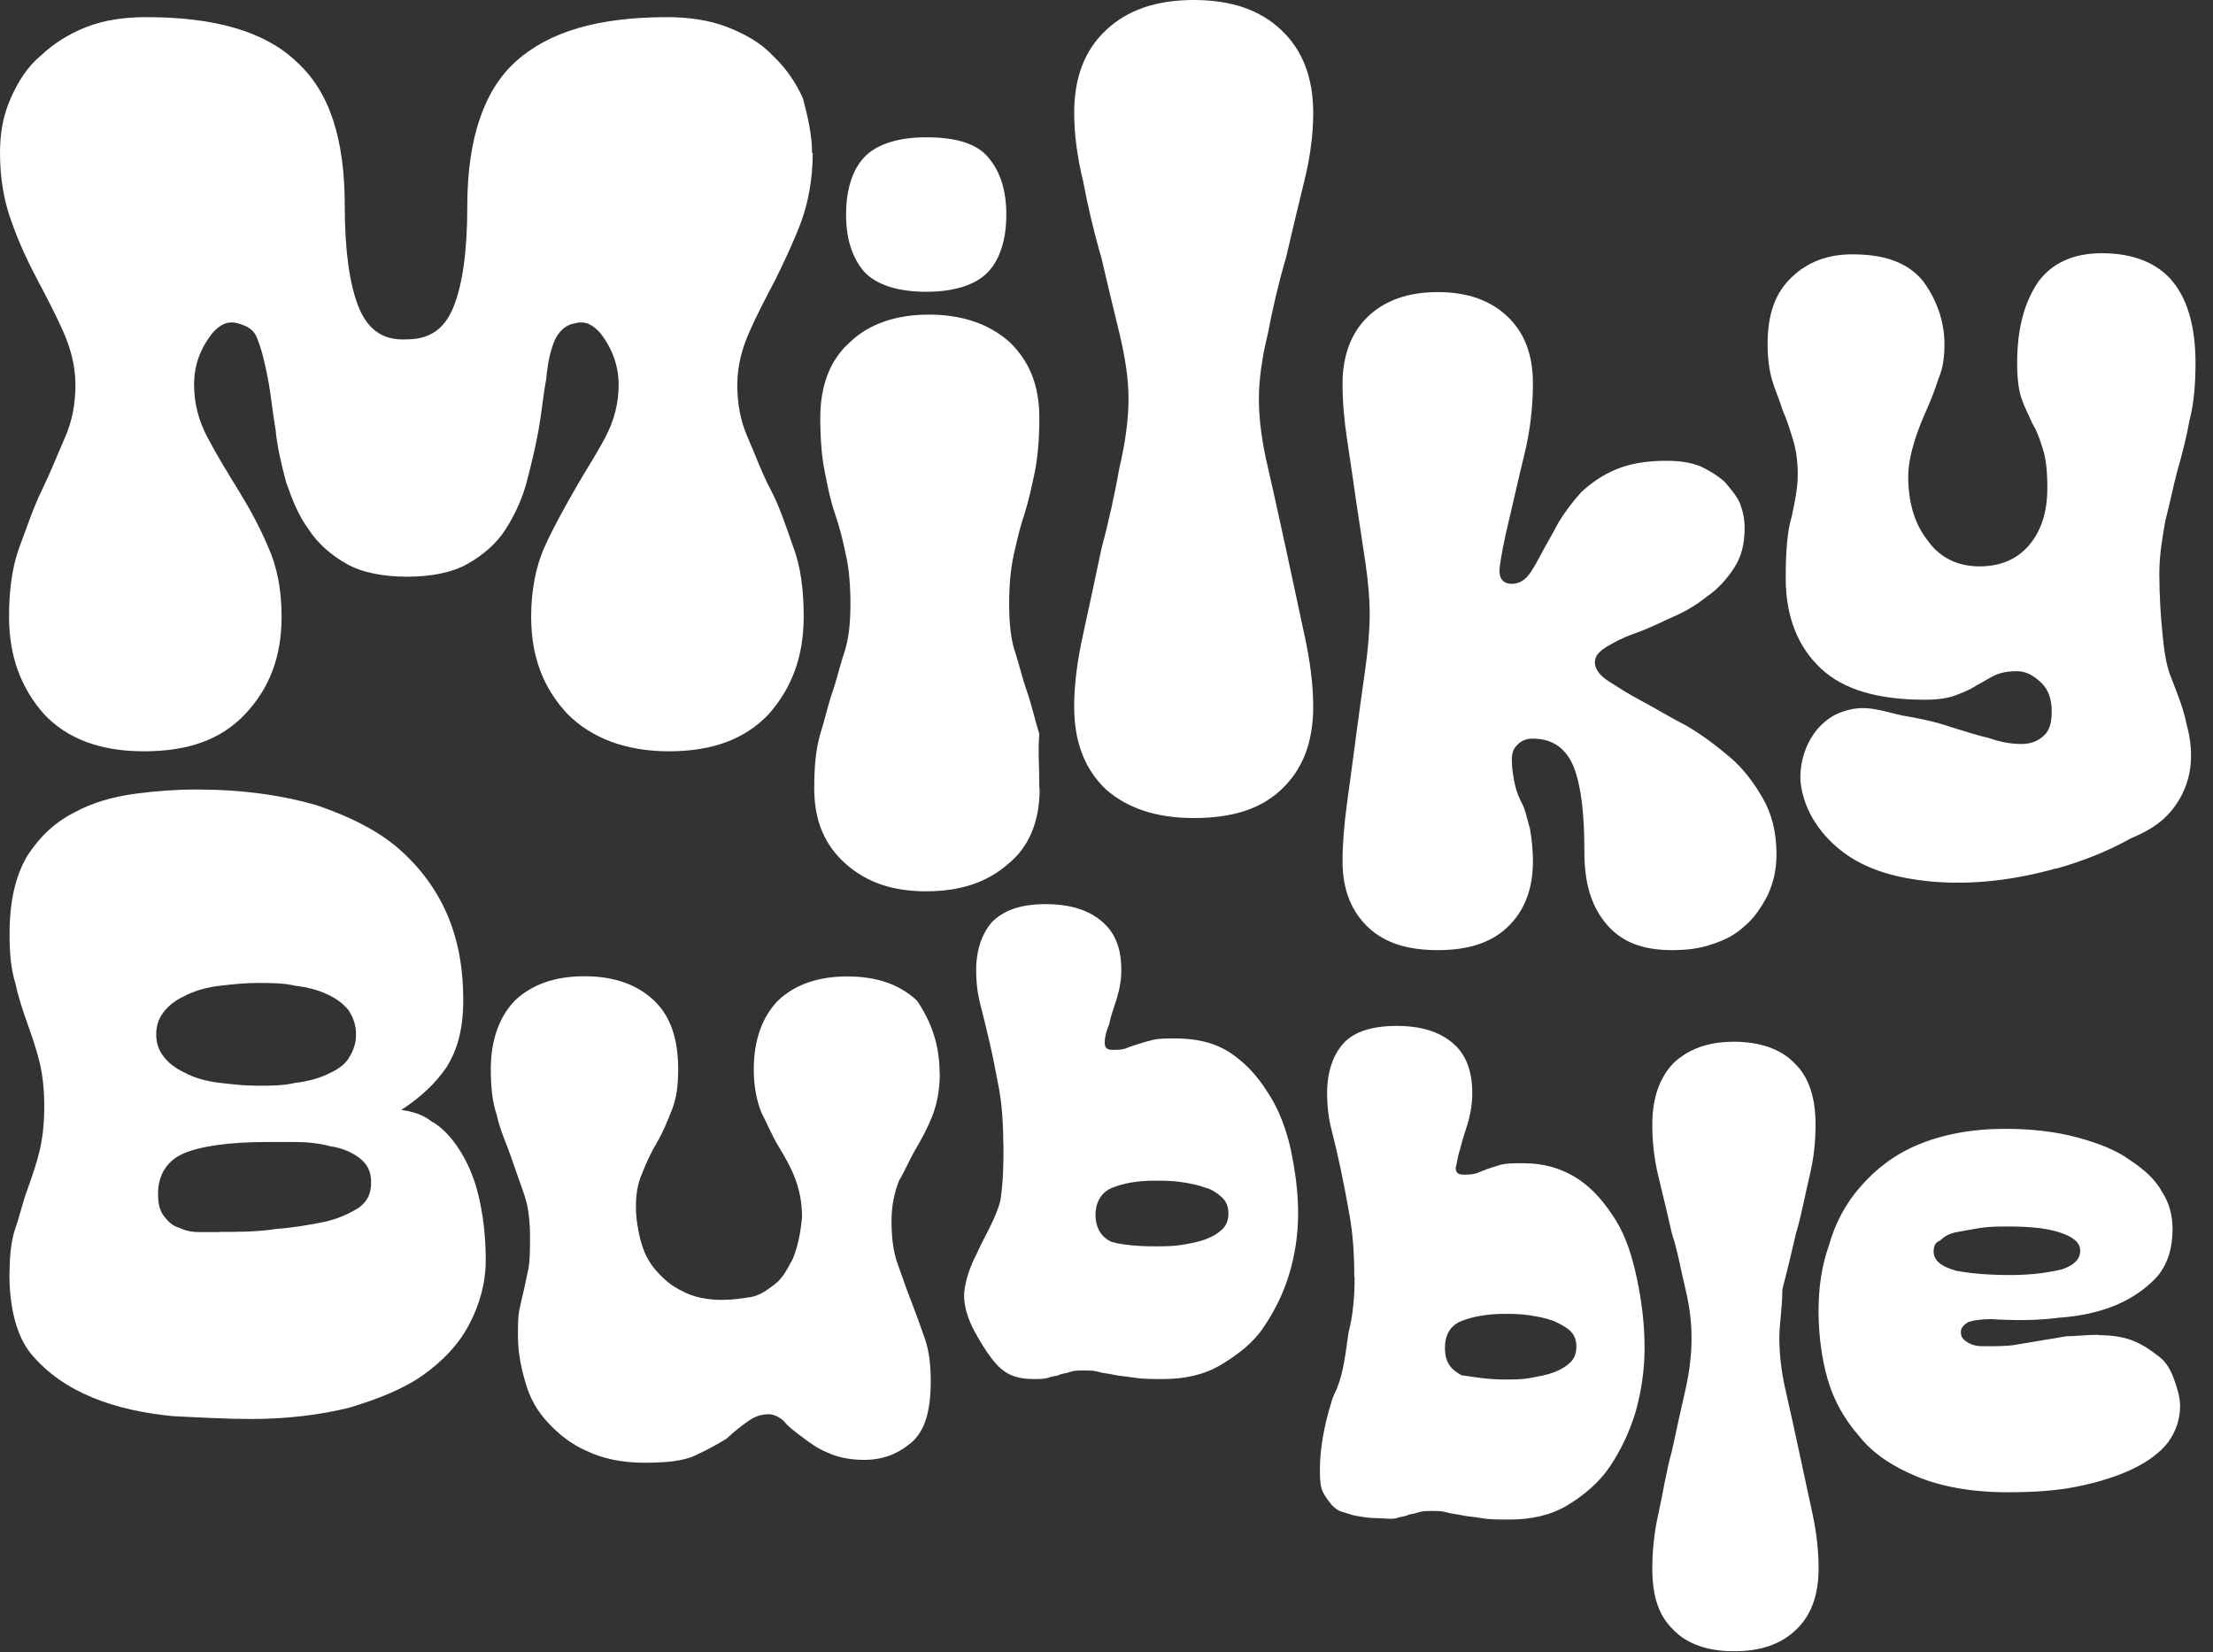<?xml version="1.0" encoding="UTF-8"?> <svg xmlns="http://www.w3.org/2000/svg" width="71" height="53" viewBox="0 0 71 53" fill="none"><rect x="0" y="0" width="71" height="53" fill="#333333" stroke="none"/><path d="M26.075 4.909C26.075 5.733 25.93 6.516 25.688 7.157C25.446 7.798 25.155 8.398 24.865 8.994C24.575 9.543 24.284 10.097 24.042 10.647C23.8 11.196 23.655 11.75 23.655 12.346C23.655 12.941 23.752 13.495 23.994 14.044C24.236 14.594 24.43 15.148 24.72 15.698C25.01 16.247 25.204 16.847 25.446 17.534C25.688 18.175 25.785 18.912 25.785 19.782C25.785 21.069 25.398 22.076 24.666 22.905C23.892 23.729 22.822 24.101 21.461 24.101C20.101 24.101 18.988 23.689 18.208 22.905C17.434 22.081 17.041 21.069 17.041 19.782C17.041 18.958 17.186 18.175 17.477 17.534C17.767 16.893 18.106 16.293 18.445 15.698C18.783 15.102 19.122 14.594 19.413 14.044C19.703 13.495 19.848 12.941 19.848 12.346C19.848 11.75 19.654 11.196 19.267 10.692C19.025 10.418 18.783 10.28 18.445 10.372C18.154 10.418 17.961 10.601 17.815 10.876C17.67 11.196 17.573 11.608 17.525 12.162C17.428 12.666 17.38 13.22 17.283 13.77C17.186 14.319 17.041 14.919 16.896 15.469C16.751 16.018 16.509 16.527 16.218 16.985C15.928 17.442 15.492 17.808 15.003 18.088C14.519 18.363 13.836 18.5 13.062 18.5C12.287 18.5 11.604 18.363 11.12 18.088C10.636 17.814 10.201 17.447 9.905 16.985C9.566 16.527 9.373 16.018 9.179 15.469C9.034 14.919 8.889 14.319 8.84 13.77C8.744 13.22 8.695 12.666 8.598 12.162C8.502 11.659 8.405 11.247 8.26 10.876C8.163 10.601 7.969 10.463 7.631 10.372C7.292 10.28 7.05 10.418 6.808 10.692C6.421 11.196 6.227 11.705 6.227 12.346C6.227 12.941 6.372 13.495 6.663 14.044C6.953 14.594 7.292 15.148 7.631 15.698C7.969 16.247 8.308 16.847 8.598 17.534C8.889 18.175 9.034 18.912 9.034 19.782C9.034 21.069 8.647 22.076 7.867 22.905C7.087 23.734 6.023 24.101 4.614 24.101C3.205 24.101 2.14 23.689 1.409 22.905C0.683 22.081 0.29 21.069 0.29 19.782C0.29 18.958 0.387 18.175 0.629 17.534C0.871 16.893 1.065 16.293 1.355 15.698C1.645 15.102 1.839 14.594 2.081 14.044C2.323 13.495 2.42 12.941 2.42 12.346C2.42 11.75 2.275 11.196 2.033 10.647C1.791 10.097 1.5 9.543 1.21 8.994C0.92 8.444 0.629 7.844 0.387 7.157C0.145 6.516 0 5.779 0 4.909C0 4.268 0.097 3.714 0.339 3.164C0.581 2.615 0.871 2.152 1.307 1.786C1.694 1.42 2.178 1.099 2.764 0.87C3.35 0.641 3.979 0.55 4.705 0.55C6.888 0.55 8.491 1.008 9.507 1.974C10.577 2.94 11.061 4.451 11.061 6.613C11.061 7.991 11.207 9.09 11.497 9.828C11.787 10.56 12.271 10.931 13.051 10.886C13.777 10.886 14.266 10.565 14.557 9.828C14.847 9.09 14.992 8.037 14.992 6.613C14.992 4.456 15.525 2.895 16.546 1.974C17.616 1.008 19.213 0.55 21.397 0.55C22.074 0.55 22.757 0.641 23.338 0.87C23.919 1.099 24.408 1.374 24.795 1.786C25.182 2.152 25.521 2.61 25.763 3.164C25.908 3.714 26.054 4.314 26.054 4.909H26.075Z" fill="white"></path><path d="M33.356 25.291C33.356 26.349 33.017 27.173 32.334 27.722C31.656 28.317 30.78 28.592 29.715 28.592C28.65 28.592 27.822 28.317 27.145 27.722C26.467 27.127 26.123 26.344 26.123 25.291C26.123 24.604 26.171 24.05 26.317 23.546C26.462 23.088 26.559 22.63 26.704 22.213C26.849 21.796 26.946 21.343 27.091 20.926C27.236 20.469 27.285 19.96 27.285 19.365C27.285 18.77 27.236 18.215 27.139 17.803C27.043 17.346 26.946 16.933 26.801 16.516C26.655 16.104 26.559 15.647 26.462 15.138C26.365 14.68 26.317 14.08 26.317 13.393C26.317 12.335 26.655 11.511 27.285 10.962C27.914 10.367 28.79 10.092 29.807 10.092C30.823 10.092 31.699 10.367 32.377 10.962C33.006 11.557 33.345 12.34 33.345 13.393C33.345 14.08 33.297 14.634 33.2 15.138C33.103 15.596 33.006 16.053 32.861 16.516C32.716 16.928 32.619 17.386 32.522 17.803C32.425 18.261 32.377 18.77 32.377 19.365C32.377 19.96 32.425 20.514 32.571 20.926C32.716 21.384 32.812 21.796 32.958 22.213C33.103 22.625 33.2 23.083 33.345 23.546C33.297 24.05 33.345 24.604 33.345 25.291H33.356ZM29.715 4.405C28.796 4.405 28.113 4.634 27.726 5.046C27.338 5.458 27.145 6.104 27.145 6.882C27.145 7.661 27.338 8.261 27.726 8.719C28.113 9.131 28.796 9.36 29.715 9.36C30.635 9.36 31.318 9.131 31.705 8.719C32.092 8.307 32.286 7.661 32.286 6.882C32.286 6.104 32.092 5.504 31.705 5.046C31.318 4.588 30.635 4.405 29.715 4.405Z" fill="white"></path><path d="M40.389 12.803C40.389 13.444 40.486 14.181 40.68 15.005C40.873 15.829 41.067 16.75 41.26 17.62C41.454 18.535 41.648 19.41 41.841 20.326C42.035 21.196 42.132 21.979 42.132 22.666C42.132 23.815 41.793 24.685 41.11 25.326C40.432 25.967 39.507 26.242 38.297 26.242C37.088 26.242 36.163 25.921 35.485 25.326C34.807 24.685 34.463 23.81 34.463 22.666C34.463 21.979 34.56 21.196 34.754 20.326C34.947 19.456 35.141 18.535 35.334 17.62C35.577 16.704 35.77 15.829 35.915 15.005C36.109 14.181 36.206 13.444 36.206 12.803C36.206 12.162 36.109 11.516 35.915 10.692C35.722 9.914 35.528 9.085 35.334 8.261C35.093 7.437 34.899 6.607 34.754 5.829C34.56 5.051 34.463 4.268 34.463 3.627C34.463 2.477 34.802 1.607 35.485 0.966C36.163 0.326 37.088 0 38.297 0C39.507 0 40.432 0.32 41.11 0.966C41.787 1.607 42.132 2.482 42.132 3.627C42.132 4.313 42.035 5.051 41.841 5.829C41.648 6.607 41.454 7.437 41.26 8.261C41.018 9.085 40.825 9.914 40.68 10.692C40.486 11.47 40.389 12.208 40.389 12.803Z" fill="white"></path><path d="M51.166 21.252C51.166 21.436 51.311 21.664 51.601 21.848C51.892 22.031 52.23 22.259 52.671 22.488C53.107 22.717 53.543 22.992 54.08 23.267C54.564 23.541 55.048 23.907 55.489 24.279C55.93 24.65 56.264 25.103 56.559 25.611C56.85 26.115 56.995 26.715 56.995 27.402C56.995 27.906 56.898 28.318 56.705 28.735C56.511 29.101 56.269 29.467 55.978 29.701C55.688 29.976 55.349 30.159 54.908 30.296C54.521 30.434 54.086 30.479 53.645 30.479C52.677 30.479 51.994 30.205 51.51 29.61C51.026 29.014 50.832 28.277 50.832 27.316C50.832 26.12 50.736 25.25 50.494 24.61C50.252 24.014 49.816 23.694 49.181 23.694C48.988 23.694 48.843 23.74 48.697 23.877C48.552 24.014 48.504 24.152 48.504 24.381C48.504 24.655 48.552 24.93 48.601 25.159C48.649 25.388 48.746 25.617 48.843 25.8C48.94 25.983 48.988 26.258 49.085 26.578C49.133 26.853 49.181 27.219 49.181 27.636C49.181 28.552 48.891 29.243 48.359 29.747C47.826 30.25 47.095 30.479 46.127 30.479C45.159 30.479 44.428 30.25 43.895 29.747C43.363 29.243 43.073 28.552 43.073 27.636C43.073 27.087 43.121 26.486 43.218 25.754C43.315 25.067 43.411 24.33 43.508 23.597C43.605 22.865 43.702 22.173 43.799 21.486C43.895 20.8 43.944 20.199 43.944 19.696C43.944 19.192 43.895 18.638 43.799 17.997C43.702 17.356 43.605 16.71 43.508 16.069C43.411 15.382 43.315 14.736 43.218 14.095C43.121 13.455 43.073 12.854 43.073 12.305C43.073 11.389 43.363 10.652 43.895 10.148C44.428 9.645 45.159 9.37 46.127 9.37C47.095 9.37 47.826 9.645 48.359 10.148C48.891 10.652 49.181 11.344 49.181 12.305C49.181 13.083 49.085 13.867 48.891 14.645C48.697 15.423 48.552 16.115 48.407 16.71C48.262 17.305 48.165 17.814 48.117 18.18C48.068 18.546 48.214 18.729 48.504 18.729C48.697 18.729 48.891 18.638 49.036 18.455C49.181 18.272 49.327 17.997 49.472 17.722C49.617 17.448 49.811 17.127 50.004 16.756C50.198 16.435 50.44 16.115 50.73 15.789C51.021 15.515 51.408 15.24 51.849 15.057C52.29 14.874 52.817 14.782 53.451 14.782C53.887 14.782 54.225 14.828 54.57 14.965C54.86 15.103 55.15 15.286 55.344 15.469C55.538 15.698 55.731 15.927 55.828 16.156C55.925 16.43 55.973 16.659 55.973 16.934C55.973 17.437 55.876 17.849 55.634 18.221C55.392 18.592 55.102 18.907 54.763 19.136C54.425 19.411 54.037 19.64 53.596 19.823C53.209 20.006 52.822 20.189 52.429 20.327C52.037 20.464 51.8 20.601 51.558 20.739C51.268 20.922 51.171 21.059 51.171 21.242L51.166 21.252Z" fill="white"></path><path d="M65.965 27.859C64.653 28.225 63.249 28.408 61.889 28.271C60.969 28.179 59.996 27.951 59.222 27.401C58.447 26.852 57.861 26.023 57.764 25.061C57.716 24.095 58.248 23.088 59.173 22.813C59.851 22.584 60.389 22.813 61.018 22.95C61.55 23.042 62.039 23.134 62.572 23.317C63.007 23.454 63.443 23.591 63.836 23.683C64.223 23.82 64.561 23.866 64.857 23.866C65.153 23.866 65.39 23.774 65.583 23.591C65.777 23.408 65.825 23.134 65.825 22.813C65.825 22.447 65.728 22.126 65.486 21.898C65.244 21.669 65.002 21.531 64.712 21.531C64.422 21.531 64.18 21.577 63.986 21.669C63.792 21.76 63.599 21.898 63.405 21.989C63.212 22.126 62.97 22.218 62.728 22.309C62.486 22.401 62.147 22.447 61.76 22.447C60.254 22.447 59.141 22.126 58.41 21.435C57.678 20.743 57.291 19.782 57.291 18.54C57.291 17.716 57.34 17.024 57.485 16.567C57.582 16.109 57.678 15.651 57.678 15.234C57.678 14.817 57.63 14.456 57.533 14.13C57.436 13.81 57.34 13.489 57.194 13.164C57.098 12.843 56.952 12.523 56.856 12.197C56.759 11.872 56.71 11.465 56.71 11.048C56.71 10.081 56.952 9.395 57.485 8.891C58.017 8.388 58.652 8.159 59.426 8.159C60.496 8.159 61.222 8.433 61.706 9.028C62.142 9.624 62.384 10.315 62.384 11.048C62.384 11.46 62.335 11.826 62.19 12.152C62.093 12.472 61.948 12.838 61.803 13.164C61.658 13.489 61.513 13.851 61.416 14.176C61.319 14.496 61.222 14.909 61.222 15.28C61.222 16.104 61.416 16.796 61.851 17.345C62.238 17.894 62.819 18.169 63.502 18.169C64.185 18.169 64.717 17.94 65.105 17.482C65.492 17.024 65.685 16.424 65.685 15.646C65.685 15.097 65.637 14.68 65.54 14.405C65.443 14.085 65.347 13.81 65.201 13.581C65.105 13.352 64.959 13.077 64.863 12.803C64.766 12.528 64.717 12.162 64.717 11.653C64.717 10.504 64.959 9.68 65.395 9.039C65.831 8.444 66.513 8.123 67.433 8.123C68.455 8.123 69.229 8.444 69.713 9.039C70.197 9.634 70.439 10.509 70.439 11.653C70.439 12.294 70.391 12.94 70.245 13.489C70.149 14.039 70.003 14.593 69.858 15.097C69.713 15.646 69.616 16.155 69.471 16.704C69.374 17.253 69.278 17.808 69.278 18.403C69.278 19.136 69.326 19.782 69.374 20.285C69.423 20.743 69.471 21.297 69.665 21.755C69.858 22.259 70.052 22.721 70.149 23.225C70.294 23.729 70.342 24.283 70.245 24.787C70.149 25.29 69.907 25.753 69.568 26.119C69.229 26.486 68.793 26.714 68.353 26.898C67.627 27.31 66.799 27.63 65.976 27.864L65.965 27.859Z" fill="white"></path><path d="M0.307 40.85C0.307 40.301 0.355 39.792 0.5 39.38C0.645 38.968 0.742 38.511 0.887 38.139C1.033 37.727 1.178 37.315 1.275 36.898C1.371 36.481 1.42 36.028 1.42 35.474C1.42 34.97 1.371 34.507 1.275 34.095C1.178 33.683 1.033 33.271 0.887 32.854C0.742 32.437 0.597 32.03 0.5 31.567C0.355 31.11 0.307 30.601 0.307 29.96C0.307 28.902 0.5 28.078 0.887 27.437C1.275 26.842 1.759 26.379 2.393 26.059C2.974 25.738 3.657 25.555 4.334 25.463C5.012 25.372 5.695 25.326 6.276 25.326C7.781 25.326 9.04 25.509 10.158 25.83C11.228 26.196 12.148 26.654 12.825 27.254C13.503 27.854 14.041 28.587 14.379 29.411C14.718 30.235 14.863 31.11 14.863 32.071C14.863 33.032 14.67 33.678 14.331 34.228C13.992 34.731 13.508 35.194 12.874 35.606C13.212 35.652 13.551 35.743 13.842 35.972C14.18 36.156 14.471 36.476 14.713 36.842C14.955 37.208 15.197 37.712 15.342 38.312C15.487 38.907 15.584 39.599 15.584 40.423C15.584 41.156 15.39 41.847 15.052 42.488C14.713 43.129 14.229 43.638 13.594 44.096C12.96 44.553 12.137 44.874 11.217 45.154C10.298 45.383 9.228 45.52 8.061 45.52C7.287 45.52 6.458 45.474 5.539 45.428C4.619 45.337 3.743 45.154 2.968 44.833C2.194 44.513 1.511 44.055 0.979 43.409C0.543 42.86 0.301 41.985 0.301 40.84L0.307 40.85ZM8.265 31.532C7.83 31.532 7.442 31.578 7.05 31.623C6.663 31.669 6.324 31.761 6.028 31.898C5.732 32.035 5.496 32.173 5.302 32.402C5.109 32.63 5.012 32.859 5.012 33.18C5.012 33.5 5.109 33.729 5.302 33.958C5.496 34.187 5.738 34.324 6.028 34.462C6.319 34.599 6.657 34.691 7.05 34.736C7.442 34.782 7.824 34.828 8.265 34.828C8.706 34.828 9.088 34.828 9.481 34.736C9.868 34.691 10.207 34.599 10.502 34.462C10.798 34.324 11.035 34.187 11.18 33.958C11.325 33.729 11.422 33.5 11.422 33.18C11.422 32.859 11.325 32.63 11.18 32.402C10.986 32.173 10.793 32.035 10.502 31.898C10.212 31.761 9.873 31.669 9.481 31.623C9.093 31.532 8.706 31.532 8.265 31.532ZM7.05 39.518C7.631 39.518 8.265 39.518 8.846 39.426C9.427 39.38 9.964 39.289 10.4 39.197C10.836 39.106 11.223 38.923 11.519 38.739C11.809 38.511 11.906 38.282 11.906 37.915C11.906 37.549 11.761 37.32 11.519 37.137C11.277 36.954 10.938 36.817 10.599 36.771C10.26 36.679 9.873 36.634 9.481 36.634H8.561C7.346 36.634 6.426 36.771 5.894 37C5.361 37.229 5.071 37.687 5.071 38.287C5.071 38.607 5.119 38.836 5.265 39.019C5.41 39.202 5.555 39.34 5.749 39.385C5.942 39.477 6.136 39.523 6.378 39.523C6.62 39.523 6.813 39.523 7.055 39.523L7.05 39.518Z" fill="white"></path><path d="M30.152 34.425C30.152 34.975 30.055 35.438 29.91 35.804C29.765 36.17 29.571 36.536 29.377 36.862C29.184 37.187 29.039 37.548 28.845 37.874C28.7 38.24 28.603 38.652 28.603 39.161C28.603 39.669 28.651 40.127 28.797 40.539C28.942 40.951 29.087 41.363 29.232 41.735C29.377 42.106 29.523 42.513 29.668 42.93C29.813 43.342 29.861 43.8 29.861 44.309C29.861 45.275 29.668 45.916 29.232 46.282C28.797 46.648 28.313 46.831 27.727 46.831C27.242 46.831 26.855 46.74 26.56 46.602C26.221 46.465 25.979 46.282 25.737 46.099C25.495 45.916 25.301 45.779 25.156 45.595C25.011 45.458 24.817 45.367 24.672 45.367C24.382 45.367 24.188 45.458 23.995 45.595C23.801 45.733 23.559 45.916 23.317 46.145C23.027 46.328 22.688 46.511 22.295 46.694C21.903 46.877 21.327 46.923 20.644 46.923C19.962 46.923 19.332 46.786 18.848 46.557C18.316 46.328 17.929 46.007 17.585 45.641C17.241 45.275 17.004 44.863 16.859 44.354C16.713 43.851 16.617 43.388 16.617 42.839C16.617 42.518 16.617 42.243 16.665 42.014C16.713 41.785 16.762 41.557 16.81 41.373C16.859 41.145 16.907 40.916 16.956 40.687C17.004 40.412 17.004 40.092 17.004 39.675C17.004 39.171 16.956 38.708 16.81 38.296C16.665 37.884 16.52 37.472 16.375 37.055C16.23 36.643 16.036 36.231 15.939 35.768C15.794 35.356 15.746 34.852 15.746 34.298C15.746 33.332 16.036 32.599 16.52 32.096C17.052 31.592 17.784 31.317 18.752 31.317C19.72 31.317 20.451 31.592 20.983 32.096C21.516 32.599 21.758 33.337 21.758 34.298C21.758 34.802 21.709 35.214 21.564 35.585C21.419 35.951 21.274 36.318 21.08 36.643C20.886 36.969 20.741 37.284 20.596 37.655C20.451 37.976 20.402 38.342 20.402 38.713C20.402 39.034 20.451 39.4 20.548 39.771C20.644 40.143 20.79 40.458 21.032 40.738C21.274 41.017 21.516 41.241 21.903 41.424C22.241 41.608 22.677 41.699 23.166 41.699C23.505 41.699 23.796 41.653 24.086 41.608C24.376 41.562 24.618 41.379 24.86 41.196C25.102 41.012 25.247 40.738 25.441 40.371C25.586 40.005 25.683 39.593 25.732 39.039C25.732 38.535 25.635 38.123 25.489 37.752C25.344 37.381 25.151 37.065 24.957 36.74C24.764 36.419 24.618 36.053 24.425 35.682C24.28 35.315 24.183 34.858 24.183 34.303C24.183 33.337 24.473 32.604 24.957 32.101C25.489 31.597 26.221 31.323 27.189 31.323C28.157 31.323 28.888 31.597 29.42 32.101C29.856 32.742 30.146 33.479 30.146 34.441L30.152 34.425Z" fill="white"></path><path d="M32.189 36.72C32.189 36.033 32.141 35.388 32.044 34.884C31.947 34.38 31.85 33.872 31.754 33.46C31.657 33.048 31.56 32.636 31.463 32.264C31.366 31.893 31.318 31.532 31.318 31.115C31.318 30.474 31.512 29.919 31.85 29.553C32.238 29.187 32.77 29.004 33.55 29.004C34.329 29.004 34.91 29.187 35.346 29.553C35.781 29.919 35.975 30.423 35.975 31.115C35.975 31.435 35.926 31.71 35.83 32.03C35.733 32.351 35.636 32.58 35.588 32.854C35.491 33.083 35.443 33.266 35.443 33.45C35.443 33.587 35.491 33.678 35.684 33.678C35.878 33.678 35.975 33.678 36.12 33.633C36.217 33.587 36.362 33.541 36.507 33.495C36.652 33.45 36.798 33.404 36.991 33.358C37.185 33.312 37.427 33.312 37.717 33.312C38.395 33.312 38.981 33.45 39.465 33.77C39.949 34.09 40.336 34.502 40.68 35.057C41.019 35.56 41.261 36.206 41.406 36.847C41.551 37.534 41.648 38.226 41.648 38.913C41.648 39.599 41.551 40.245 41.358 40.886C41.164 41.527 40.874 42.081 40.535 42.585C40.196 43.089 39.712 43.455 39.174 43.78C38.642 44.101 38.008 44.238 37.33 44.238C36.943 44.238 36.652 44.238 36.362 44.192C36.12 44.147 35.926 44.147 35.733 44.101C35.539 44.055 35.394 44.055 35.249 44.009C35.104 43.964 34.959 43.964 34.765 43.964C34.571 43.964 34.475 43.964 34.329 44.009C34.233 44.055 34.087 44.055 33.991 44.101C33.894 44.147 33.749 44.147 33.652 44.192C33.507 44.238 33.361 44.238 33.168 44.238C32.345 44.238 32.049 43.918 31.662 43.368C31.275 42.773 30.888 42.127 30.936 41.441C30.985 41.029 31.13 40.617 31.323 40.245C31.565 39.696 31.953 39.096 32.098 38.501C32.195 37.86 32.195 37.259 32.195 36.71L32.189 36.72ZM37.04 39.981C37.33 39.981 37.62 39.981 37.911 39.935C38.201 39.889 38.443 39.843 38.685 39.752C38.927 39.66 39.072 39.569 39.218 39.431C39.363 39.294 39.411 39.111 39.411 38.928C39.411 38.745 39.363 38.562 39.218 38.424C39.072 38.287 38.879 38.15 38.685 38.104C38.443 38.012 38.201 37.966 37.911 37.921C37.62 37.875 37.33 37.875 37.04 37.875C36.459 37.875 36.018 37.966 35.679 38.104C35.34 38.241 35.147 38.562 35.147 38.974C35.147 39.386 35.34 39.706 35.679 39.843C36.018 39.935 36.502 39.981 37.04 39.981Z" fill="white"></path><path d="M43.45 40.947C43.45 40.215 43.401 39.569 43.304 39.019C43.208 38.47 43.111 37.961 43.014 37.503C42.917 37.045 42.82 36.633 42.724 36.262C42.627 35.891 42.578 35.484 42.578 35.067C42.578 34.38 42.772 33.826 43.111 33.459C43.45 33.093 44.03 32.91 44.81 32.91C45.59 32.91 46.17 33.093 46.606 33.459C47.042 33.826 47.235 34.375 47.235 35.067C47.235 35.387 47.187 35.708 47.09 36.033C46.993 36.359 46.897 36.628 46.848 36.857C46.751 37.132 46.751 37.315 46.703 37.453C46.703 37.59 46.751 37.681 46.945 37.681C47.09 37.681 47.235 37.681 47.38 37.636C47.477 37.59 47.622 37.544 47.719 37.498C47.864 37.453 48.01 37.407 48.155 37.361C48.348 37.315 48.542 37.315 48.881 37.315C49.558 37.315 50.144 37.498 50.628 37.819C51.112 38.139 51.499 38.597 51.844 39.151C52.182 39.701 52.376 40.347 52.521 41.033C52.666 41.72 52.763 42.458 52.763 43.236C52.763 43.923 52.666 44.614 52.473 45.301C52.279 45.942 51.989 46.542 51.65 47.046C51.311 47.549 50.827 47.961 50.29 48.287C49.757 48.607 49.123 48.745 48.445 48.745C48.058 48.745 47.768 48.745 47.526 48.699C47.284 48.653 47.09 48.653 46.897 48.607C46.703 48.562 46.558 48.562 46.413 48.516C46.267 48.47 46.122 48.47 45.928 48.47C45.783 48.47 45.638 48.47 45.493 48.516C45.396 48.562 45.251 48.562 45.154 48.607C45.057 48.653 44.912 48.653 44.815 48.699C44.622 48.745 44.38 48.699 44.138 48.699C43.896 48.699 43.654 48.653 43.412 48.607C43.267 48.562 43.121 48.516 42.976 48.47C42.88 48.424 42.783 48.333 42.734 48.287C42.589 48.104 42.444 47.921 42.396 47.737C42.347 47.554 42.347 47.325 42.347 47.142C42.347 46.456 42.492 45.718 42.686 45.077C42.734 44.894 42.783 44.757 42.88 44.574C43.121 43.978 43.17 43.378 43.267 42.737C43.412 42.188 43.46 41.588 43.46 40.947H43.45ZM48.252 44.253C48.542 44.253 48.832 44.253 49.074 44.207C49.316 44.162 49.607 44.116 49.849 44.024C50.091 43.933 50.236 43.841 50.381 43.704C50.526 43.566 50.575 43.383 50.575 43.2C50.575 43.017 50.526 42.834 50.381 42.697C50.236 42.559 50.042 42.468 49.849 42.376C49.607 42.285 49.365 42.239 49.074 42.193C48.784 42.147 48.494 42.147 48.252 42.147C47.719 42.147 47.23 42.239 46.891 42.376C46.552 42.514 46.359 42.788 46.359 43.246C46.359 43.704 46.552 43.933 46.891 44.116C47.23 44.162 47.714 44.253 48.252 44.253Z" fill="white"></path><path d="M57.087 42.92C57.087 43.377 57.136 43.932 57.281 44.573C57.426 45.214 57.571 45.86 57.717 46.546C57.862 47.233 58.007 47.879 58.152 48.566C58.297 49.252 58.346 49.807 58.346 50.31C58.346 51.18 58.104 51.826 57.62 52.284C57.136 52.742 56.501 52.971 55.63 52.971C54.807 52.971 54.124 52.742 53.689 52.284C53.205 51.826 53.011 51.18 53.011 50.31C53.011 49.807 53.06 49.207 53.205 48.566C53.35 47.925 53.447 47.233 53.64 46.546C53.786 45.86 53.931 45.214 54.076 44.573C54.221 43.932 54.27 43.377 54.27 42.92C54.27 42.462 54.221 41.953 54.076 41.358C53.931 40.763 53.834 40.163 53.64 39.568C53.495 38.927 53.35 38.327 53.205 37.731C53.06 37.136 53.011 36.582 53.011 36.078C53.011 35.208 53.253 34.562 53.689 34.105C54.173 33.647 54.807 33.418 55.63 33.418C56.453 33.418 57.136 33.647 57.571 34.105C58.055 34.562 58.249 35.254 58.249 36.078C58.249 36.582 58.2 37.136 58.055 37.731C57.91 38.327 57.813 38.927 57.62 39.568C57.474 40.209 57.329 40.809 57.184 41.358C57.184 41.953 57.087 42.462 57.087 42.92Z" fill="white"></path><path d="M67.326 42.83C67.713 42.83 68.1 42.875 68.444 43.013C68.783 43.15 69.025 43.333 69.267 43.516C69.509 43.699 69.654 43.974 69.751 44.249C69.847 44.523 69.944 44.798 69.944 45.118C69.944 45.531 69.799 45.943 69.557 46.268C69.315 46.594 68.88 46.909 68.39 47.138C67.901 47.367 67.32 47.55 66.643 47.687C65.965 47.825 65.234 47.87 64.411 47.87C63.244 47.87 62.276 47.687 61.502 47.367C60.727 47.046 60.093 46.634 59.657 46.08C59.173 45.531 58.835 44.93 58.636 44.244C58.442 43.557 58.345 42.819 58.345 42.041C58.345 41.309 58.442 40.617 58.684 39.93C58.878 39.243 59.216 38.597 59.706 38.048C60.19 37.499 60.776 37.036 61.55 36.715C62.325 36.395 63.249 36.212 64.314 36.212C65.185 36.212 65.965 36.303 66.643 36.487C67.32 36.67 67.906 36.899 68.342 37.219C68.826 37.539 69.165 37.86 69.364 38.231C69.606 38.597 69.702 39.01 69.702 39.427C69.702 40.022 69.557 40.53 69.218 40.942C68.88 41.309 68.444 41.629 67.906 41.858C67.368 42.087 66.739 42.224 66.062 42.27C65.384 42.362 64.605 42.362 63.879 42.316C63.54 42.316 63.298 42.362 63.153 42.407C63.007 42.499 62.911 42.59 62.911 42.728C62.911 42.865 62.959 42.957 63.104 43.048C63.249 43.14 63.395 43.186 63.637 43.186C64.024 43.186 64.411 43.186 64.658 43.14C64.906 43.094 65.239 43.048 65.481 43.002C65.771 42.957 66.013 42.911 66.304 42.865C66.594 42.865 66.933 42.819 67.326 42.819V42.83ZM62.034 40.123C62.034 40.444 62.276 40.627 62.76 40.764C63.244 40.856 63.83 40.902 64.508 40.902C65.234 40.902 65.771 40.81 66.159 40.719C66.546 40.581 66.739 40.398 66.739 40.123C66.739 39.849 66.497 39.666 66.062 39.528C65.626 39.391 65.094 39.345 64.411 39.345C64.121 39.345 63.83 39.345 63.54 39.391C63.249 39.437 63.007 39.483 62.765 39.528C62.523 39.574 62.378 39.666 62.233 39.803C62.088 39.849 62.039 39.986 62.039 40.123H62.034Z" fill="white"></path></svg> 